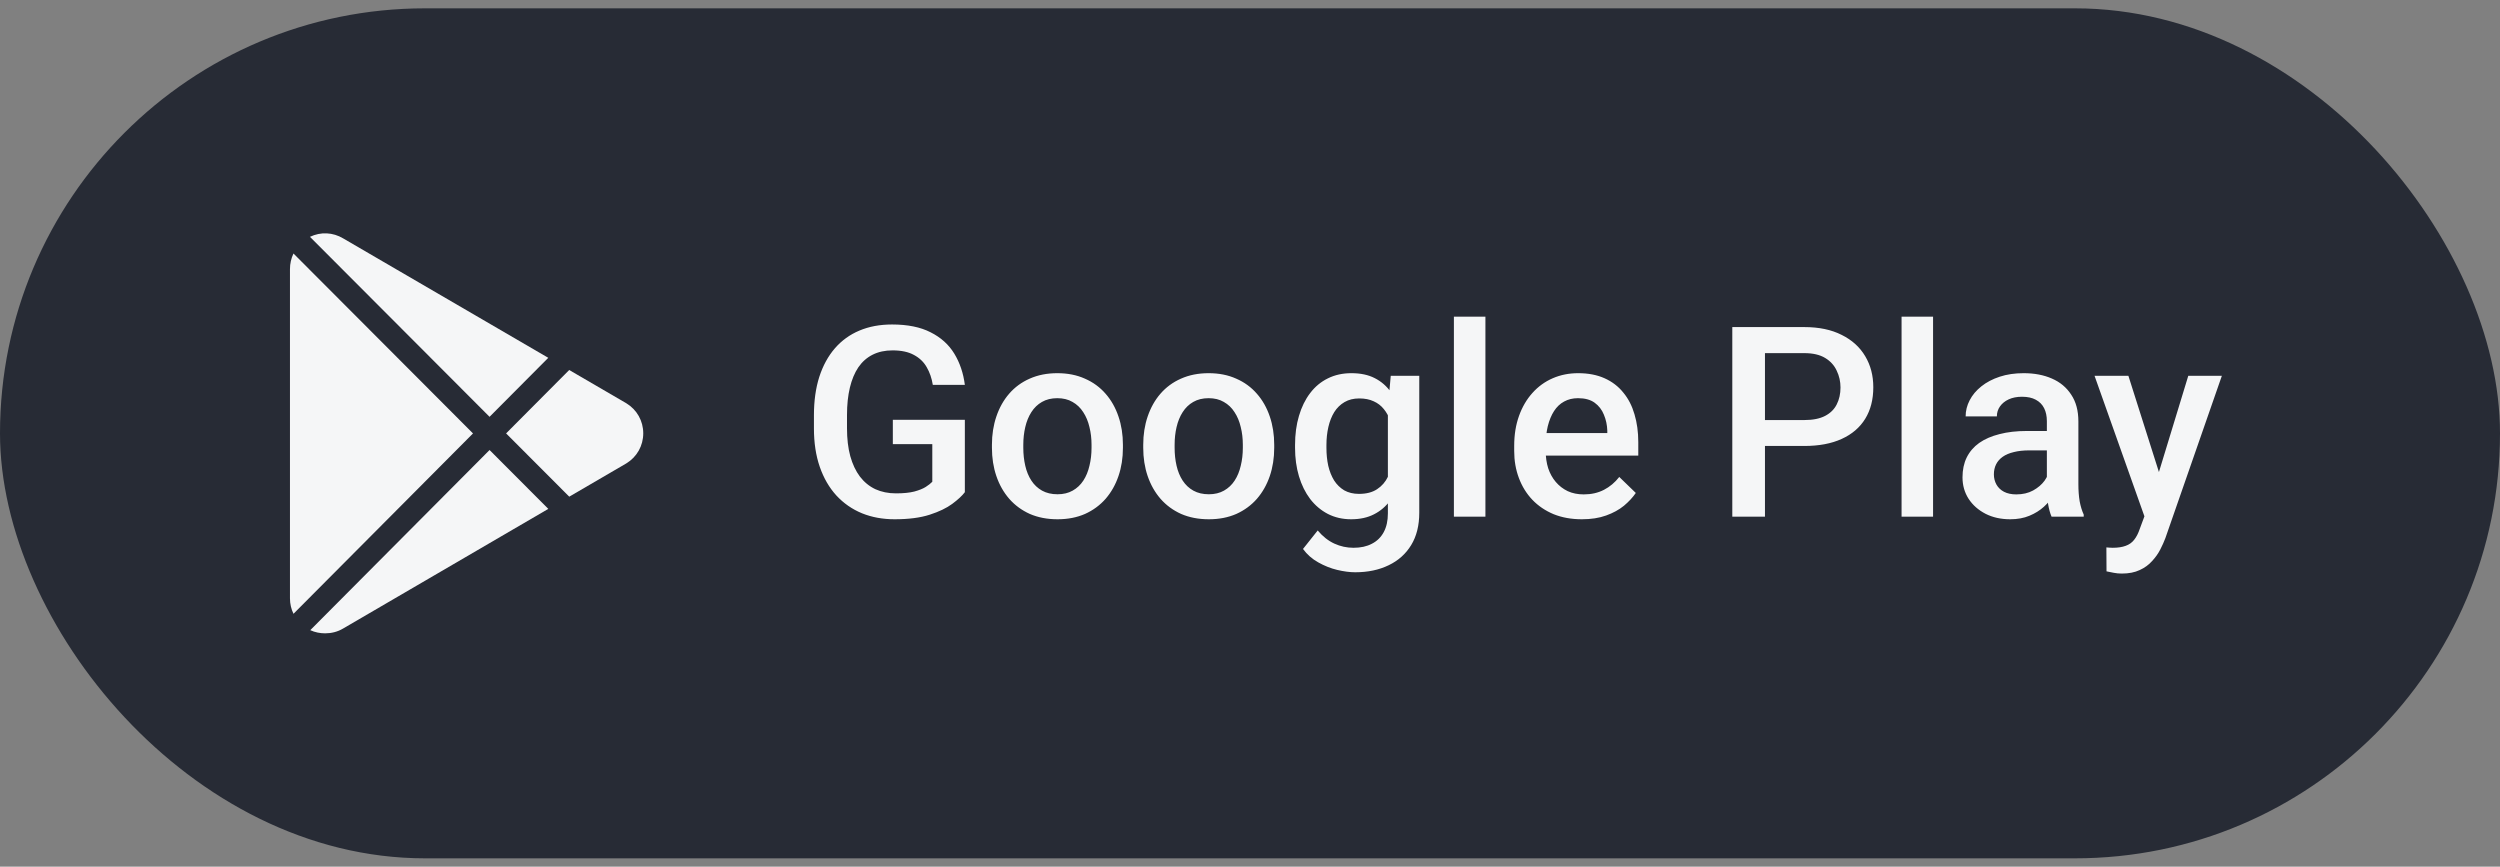 <svg width="150" height="52" viewBox="0 0 150 52" fill="none" xmlns="http://www.w3.org/2000/svg">
<rect x="0" y="0" width="150" height="52" fill="#808080" stroke="none"/>
<rect y="0.5" width="150" height="51" rx="25.5" fill="#272B35"/>
<path d="M20.595 14.306C19.977 13.934 19.24 13.9 18.598 14.21L29.373 25.009L32.896 21.469L20.595 14.306ZM17.608 15.21C17.472 15.497 17.398 15.818 17.398 16.147V35.9C17.398 36.23 17.472 36.546 17.609 36.828L28.38 26.006L17.608 15.21ZM29.374 27.001L18.616 37.81C18.902 37.942 19.206 38 19.509 38C19.883 38 20.257 37.91 20.595 37.707L32.898 30.533L29.374 27.001ZM37.581 24.197C37.577 24.194 37.572 24.191 37.568 24.189L34.152 22.2L30.366 26.004L34.155 29.8C34.155 29.8 37.577 27.805 37.581 27.803C38.216 27.417 38.595 26.743 38.595 26C38.595 25.256 38.216 24.582 37.581 24.197Z" fill="#F5F6F7"/>
<path d="M57.891 25.188V29.531C57.729 29.745 57.477 29.979 57.133 30.234C56.794 30.484 56.344 30.701 55.781 30.883C55.219 31.065 54.518 31.156 53.68 31.156C52.966 31.156 52.312 31.037 51.719 30.797C51.125 30.552 50.612 30.195 50.18 29.727C49.753 29.258 49.422 28.688 49.188 28.016C48.953 27.338 48.836 26.568 48.836 25.703V24.914C48.836 24.055 48.943 23.289 49.156 22.617C49.375 21.94 49.688 21.367 50.094 20.898C50.5 20.43 50.99 20.076 51.562 19.836C52.141 19.591 52.794 19.469 53.523 19.469C54.456 19.469 55.227 19.625 55.836 19.938C56.45 20.245 56.925 20.672 57.258 21.219C57.591 21.766 57.802 22.391 57.891 23.094H55.969C55.906 22.698 55.784 22.344 55.602 22.031C55.425 21.719 55.169 21.474 54.836 21.297C54.508 21.115 54.081 21.023 53.555 21.023C53.102 21.023 52.703 21.109 52.359 21.281C52.016 21.453 51.729 21.706 51.5 22.039C51.276 22.372 51.107 22.779 50.992 23.258C50.878 23.737 50.82 24.284 50.82 24.898V25.703C50.82 26.328 50.885 26.883 51.016 27.367C51.151 27.852 51.344 28.26 51.594 28.594C51.849 28.927 52.159 29.18 52.523 29.352C52.888 29.518 53.3 29.602 53.758 29.602C54.206 29.602 54.573 29.565 54.859 29.492C55.146 29.414 55.372 29.323 55.539 29.219C55.711 29.109 55.844 29.005 55.938 28.906V26.648H53.57V25.188H57.891ZM59.516 26.867V26.688C59.516 26.078 59.604 25.513 59.781 24.992C59.958 24.466 60.214 24.01 60.547 23.625C60.885 23.234 61.297 22.932 61.781 22.719C62.271 22.5 62.823 22.391 63.438 22.391C64.057 22.391 64.609 22.5 65.094 22.719C65.583 22.932 65.997 23.234 66.336 23.625C66.674 24.01 66.932 24.466 67.109 24.992C67.287 25.513 67.375 26.078 67.375 26.688V26.867C67.375 27.477 67.287 28.042 67.109 28.562C66.932 29.083 66.674 29.539 66.336 29.93C65.997 30.315 65.586 30.617 65.102 30.836C64.617 31.049 64.068 31.156 63.453 31.156C62.833 31.156 62.279 31.049 61.789 30.836C61.305 30.617 60.893 30.315 60.555 29.93C60.216 29.539 59.958 29.083 59.781 28.562C59.604 28.042 59.516 27.477 59.516 26.867ZM61.398 26.688V26.867C61.398 27.247 61.438 27.607 61.516 27.945C61.594 28.284 61.716 28.581 61.883 28.836C62.05 29.091 62.263 29.292 62.523 29.438C62.784 29.583 63.094 29.656 63.453 29.656C63.802 29.656 64.104 29.583 64.359 29.438C64.62 29.292 64.833 29.091 65 28.836C65.167 28.581 65.289 28.284 65.367 27.945C65.451 27.607 65.492 27.247 65.492 26.867V26.688C65.492 26.312 65.451 25.958 65.367 25.625C65.289 25.287 65.164 24.987 64.992 24.727C64.826 24.466 64.612 24.263 64.352 24.117C64.096 23.966 63.792 23.891 63.438 23.891C63.083 23.891 62.776 23.966 62.516 24.117C62.26 24.263 62.05 24.466 61.883 24.727C61.716 24.987 61.594 25.287 61.516 25.625C61.438 25.958 61.398 26.312 61.398 26.688ZM68.594 26.867V26.688C68.594 26.078 68.682 25.513 68.859 24.992C69.037 24.466 69.292 24.01 69.625 23.625C69.963 23.234 70.375 22.932 70.859 22.719C71.349 22.5 71.901 22.391 72.516 22.391C73.135 22.391 73.688 22.5 74.172 22.719C74.662 22.932 75.076 23.234 75.414 23.625C75.753 24.01 76.01 24.466 76.188 24.992C76.365 25.513 76.453 26.078 76.453 26.688V26.867C76.453 27.477 76.365 28.042 76.188 28.562C76.01 29.083 75.753 29.539 75.414 29.93C75.076 30.315 74.664 30.617 74.18 30.836C73.695 31.049 73.146 31.156 72.531 31.156C71.912 31.156 71.357 31.049 70.867 30.836C70.383 30.617 69.971 30.315 69.633 29.93C69.294 29.539 69.037 29.083 68.859 28.562C68.682 28.042 68.594 27.477 68.594 26.867ZM70.477 26.688V26.867C70.477 27.247 70.516 27.607 70.594 27.945C70.672 28.284 70.794 28.581 70.961 28.836C71.128 29.091 71.341 29.292 71.602 29.438C71.862 29.583 72.172 29.656 72.531 29.656C72.88 29.656 73.182 29.583 73.438 29.438C73.698 29.292 73.912 29.091 74.078 28.836C74.245 28.581 74.367 28.284 74.445 27.945C74.529 27.607 74.57 27.247 74.57 26.867V26.688C74.57 26.312 74.529 25.958 74.445 25.625C74.367 25.287 74.242 24.987 74.07 24.727C73.904 24.466 73.69 24.263 73.43 24.117C73.174 23.966 72.87 23.891 72.516 23.891C72.162 23.891 71.854 23.966 71.594 24.117C71.338 24.263 71.128 24.466 70.961 24.727C70.794 24.987 70.672 25.287 70.594 25.625C70.516 25.958 70.477 26.312 70.477 26.688ZM83.445 22.547H85.156V30.766C85.156 31.526 84.995 32.172 84.672 32.703C84.349 33.234 83.898 33.638 83.32 33.914C82.742 34.195 82.073 34.336 81.312 34.336C80.99 34.336 80.63 34.289 80.234 34.195C79.844 34.102 79.463 33.95 79.094 33.742C78.729 33.539 78.424 33.271 78.18 32.938L79.062 31.828C79.365 32.188 79.698 32.45 80.062 32.617C80.427 32.784 80.81 32.867 81.211 32.867C81.643 32.867 82.01 32.786 82.312 32.625C82.62 32.469 82.857 32.237 83.023 31.93C83.19 31.622 83.273 31.247 83.273 30.805V24.461L83.445 22.547ZM77.703 26.867V26.703C77.703 26.062 77.781 25.479 77.938 24.953C78.094 24.422 78.318 23.966 78.609 23.586C78.901 23.201 79.255 22.906 79.672 22.703C80.088 22.495 80.56 22.391 81.086 22.391C81.633 22.391 82.099 22.49 82.484 22.688C82.875 22.885 83.201 23.169 83.461 23.539C83.721 23.904 83.924 24.341 84.07 24.852C84.221 25.357 84.333 25.919 84.406 26.539V27.062C84.338 27.667 84.224 28.219 84.062 28.719C83.901 29.219 83.688 29.651 83.422 30.016C83.156 30.38 82.828 30.662 82.438 30.859C82.052 31.057 81.596 31.156 81.07 31.156C80.555 31.156 80.088 31.049 79.672 30.836C79.26 30.622 78.906 30.323 78.609 29.938C78.318 29.552 78.094 29.099 77.938 28.578C77.781 28.052 77.703 27.482 77.703 26.867ZM79.586 26.703V26.867C79.586 27.253 79.622 27.612 79.695 27.945C79.773 28.279 79.891 28.573 80.047 28.828C80.208 29.078 80.412 29.276 80.656 29.422C80.906 29.562 81.201 29.633 81.539 29.633C81.982 29.633 82.344 29.539 82.625 29.352C82.912 29.164 83.13 28.912 83.281 28.594C83.438 28.271 83.547 27.912 83.609 27.516V26.102C83.578 25.794 83.513 25.508 83.414 25.242C83.32 24.977 83.193 24.745 83.031 24.547C82.87 24.344 82.667 24.188 82.422 24.078C82.177 23.963 81.888 23.906 81.555 23.906C81.216 23.906 80.922 23.979 80.672 24.125C80.422 24.271 80.216 24.471 80.055 24.727C79.898 24.982 79.781 25.279 79.703 25.617C79.625 25.956 79.586 26.318 79.586 26.703ZM89.125 19V31H87.234V19H89.125ZM94.914 31.156C94.289 31.156 93.724 31.055 93.219 30.852C92.719 30.643 92.292 30.354 91.938 29.984C91.588 29.615 91.32 29.18 91.133 28.68C90.945 28.18 90.852 27.641 90.852 27.062V26.75C90.852 26.088 90.948 25.49 91.141 24.953C91.333 24.417 91.602 23.958 91.945 23.578C92.289 23.193 92.695 22.898 93.164 22.695C93.633 22.492 94.141 22.391 94.688 22.391C95.292 22.391 95.82 22.492 96.273 22.695C96.727 22.898 97.102 23.185 97.398 23.555C97.701 23.919 97.924 24.354 98.07 24.859C98.221 25.365 98.297 25.922 98.297 26.531V27.336H91.766V25.984H96.438V25.836C96.427 25.497 96.359 25.18 96.234 24.883C96.115 24.586 95.93 24.346 95.68 24.164C95.43 23.982 95.096 23.891 94.68 23.891C94.367 23.891 94.088 23.958 93.844 24.094C93.604 24.224 93.404 24.414 93.242 24.664C93.081 24.914 92.956 25.216 92.867 25.57C92.784 25.919 92.742 26.312 92.742 26.75V27.062C92.742 27.432 92.792 27.776 92.891 28.094C92.995 28.406 93.146 28.68 93.344 28.914C93.542 29.148 93.781 29.333 94.062 29.469C94.344 29.599 94.664 29.664 95.023 29.664C95.477 29.664 95.88 29.573 96.234 29.391C96.588 29.208 96.896 28.951 97.156 28.617L98.148 29.578C97.966 29.844 97.729 30.099 97.438 30.344C97.146 30.583 96.789 30.779 96.367 30.93C95.951 31.081 95.466 31.156 94.914 31.156ZM108.258 26.758H105.297V25.203H108.258C108.773 25.203 109.19 25.12 109.508 24.953C109.826 24.787 110.057 24.557 110.203 24.266C110.354 23.969 110.43 23.63 110.43 23.25C110.43 22.891 110.354 22.555 110.203 22.242C110.057 21.924 109.826 21.669 109.508 21.477C109.19 21.284 108.773 21.188 108.258 21.188H105.898V31H103.938V19.625H108.258C109.138 19.625 109.885 19.781 110.5 20.094C111.12 20.401 111.591 20.828 111.914 21.375C112.237 21.917 112.398 22.537 112.398 23.234C112.398 23.969 112.237 24.599 111.914 25.125C111.591 25.651 111.12 26.055 110.5 26.336C109.885 26.617 109.138 26.758 108.258 26.758ZM115.984 19V31H114.094V19H115.984ZM122.812 29.305V25.273C122.812 24.971 122.758 24.711 122.648 24.492C122.539 24.273 122.372 24.104 122.148 23.984C121.93 23.865 121.654 23.805 121.32 23.805C121.013 23.805 120.747 23.857 120.523 23.961C120.299 24.065 120.125 24.206 120 24.383C119.875 24.56 119.812 24.76 119.812 24.984H117.938C117.938 24.651 118.018 24.328 118.18 24.016C118.341 23.703 118.576 23.424 118.883 23.18C119.19 22.935 119.557 22.742 119.984 22.602C120.411 22.461 120.891 22.391 121.422 22.391C122.057 22.391 122.62 22.497 123.109 22.711C123.604 22.924 123.992 23.247 124.273 23.68C124.56 24.107 124.703 24.643 124.703 25.289V29.047C124.703 29.432 124.729 29.779 124.781 30.086C124.839 30.388 124.919 30.651 125.023 30.875V31H123.094C123.005 30.797 122.935 30.539 122.883 30.227C122.836 29.909 122.812 29.602 122.812 29.305ZM123.086 25.859L123.102 27.023H121.75C121.401 27.023 121.094 27.057 120.828 27.125C120.562 27.188 120.341 27.281 120.164 27.406C119.987 27.531 119.854 27.682 119.766 27.859C119.677 28.037 119.633 28.237 119.633 28.461C119.633 28.685 119.685 28.891 119.789 29.078C119.893 29.26 120.044 29.404 120.242 29.508C120.445 29.612 120.69 29.664 120.977 29.664C121.362 29.664 121.698 29.586 121.984 29.43C122.276 29.268 122.505 29.073 122.672 28.844C122.839 28.609 122.927 28.388 122.938 28.18L123.547 29.016C123.484 29.229 123.378 29.458 123.227 29.703C123.076 29.948 122.878 30.182 122.633 30.406C122.393 30.625 122.104 30.805 121.766 30.945C121.432 31.086 121.047 31.156 120.609 31.156C120.057 31.156 119.565 31.047 119.133 30.828C118.701 30.604 118.362 30.305 118.117 29.93C117.872 29.549 117.75 29.12 117.75 28.641C117.75 28.193 117.833 27.797 118 27.453C118.172 27.104 118.422 26.812 118.75 26.578C119.083 26.344 119.49 26.167 119.969 26.047C120.448 25.922 120.995 25.859 121.609 25.859H123.086ZM129 30.078L131.297 22.547H133.312L129.922 32.289C129.844 32.497 129.742 32.724 129.617 32.969C129.492 33.214 129.328 33.445 129.125 33.664C128.927 33.888 128.68 34.068 128.383 34.203C128.086 34.344 127.727 34.414 127.305 34.414C127.138 34.414 126.977 34.398 126.82 34.367C126.669 34.341 126.526 34.312 126.391 34.281L126.383 32.844C126.435 32.849 126.497 32.854 126.57 32.859C126.648 32.865 126.711 32.867 126.758 32.867C127.07 32.867 127.331 32.828 127.539 32.75C127.747 32.677 127.917 32.557 128.047 32.391C128.182 32.224 128.297 32 128.391 31.719L129 30.078ZM127.703 22.547L129.711 28.875L130.047 30.859L128.742 31.195L125.672 22.547H127.703Z" fill="#F5F6F7"/>
</svg>
